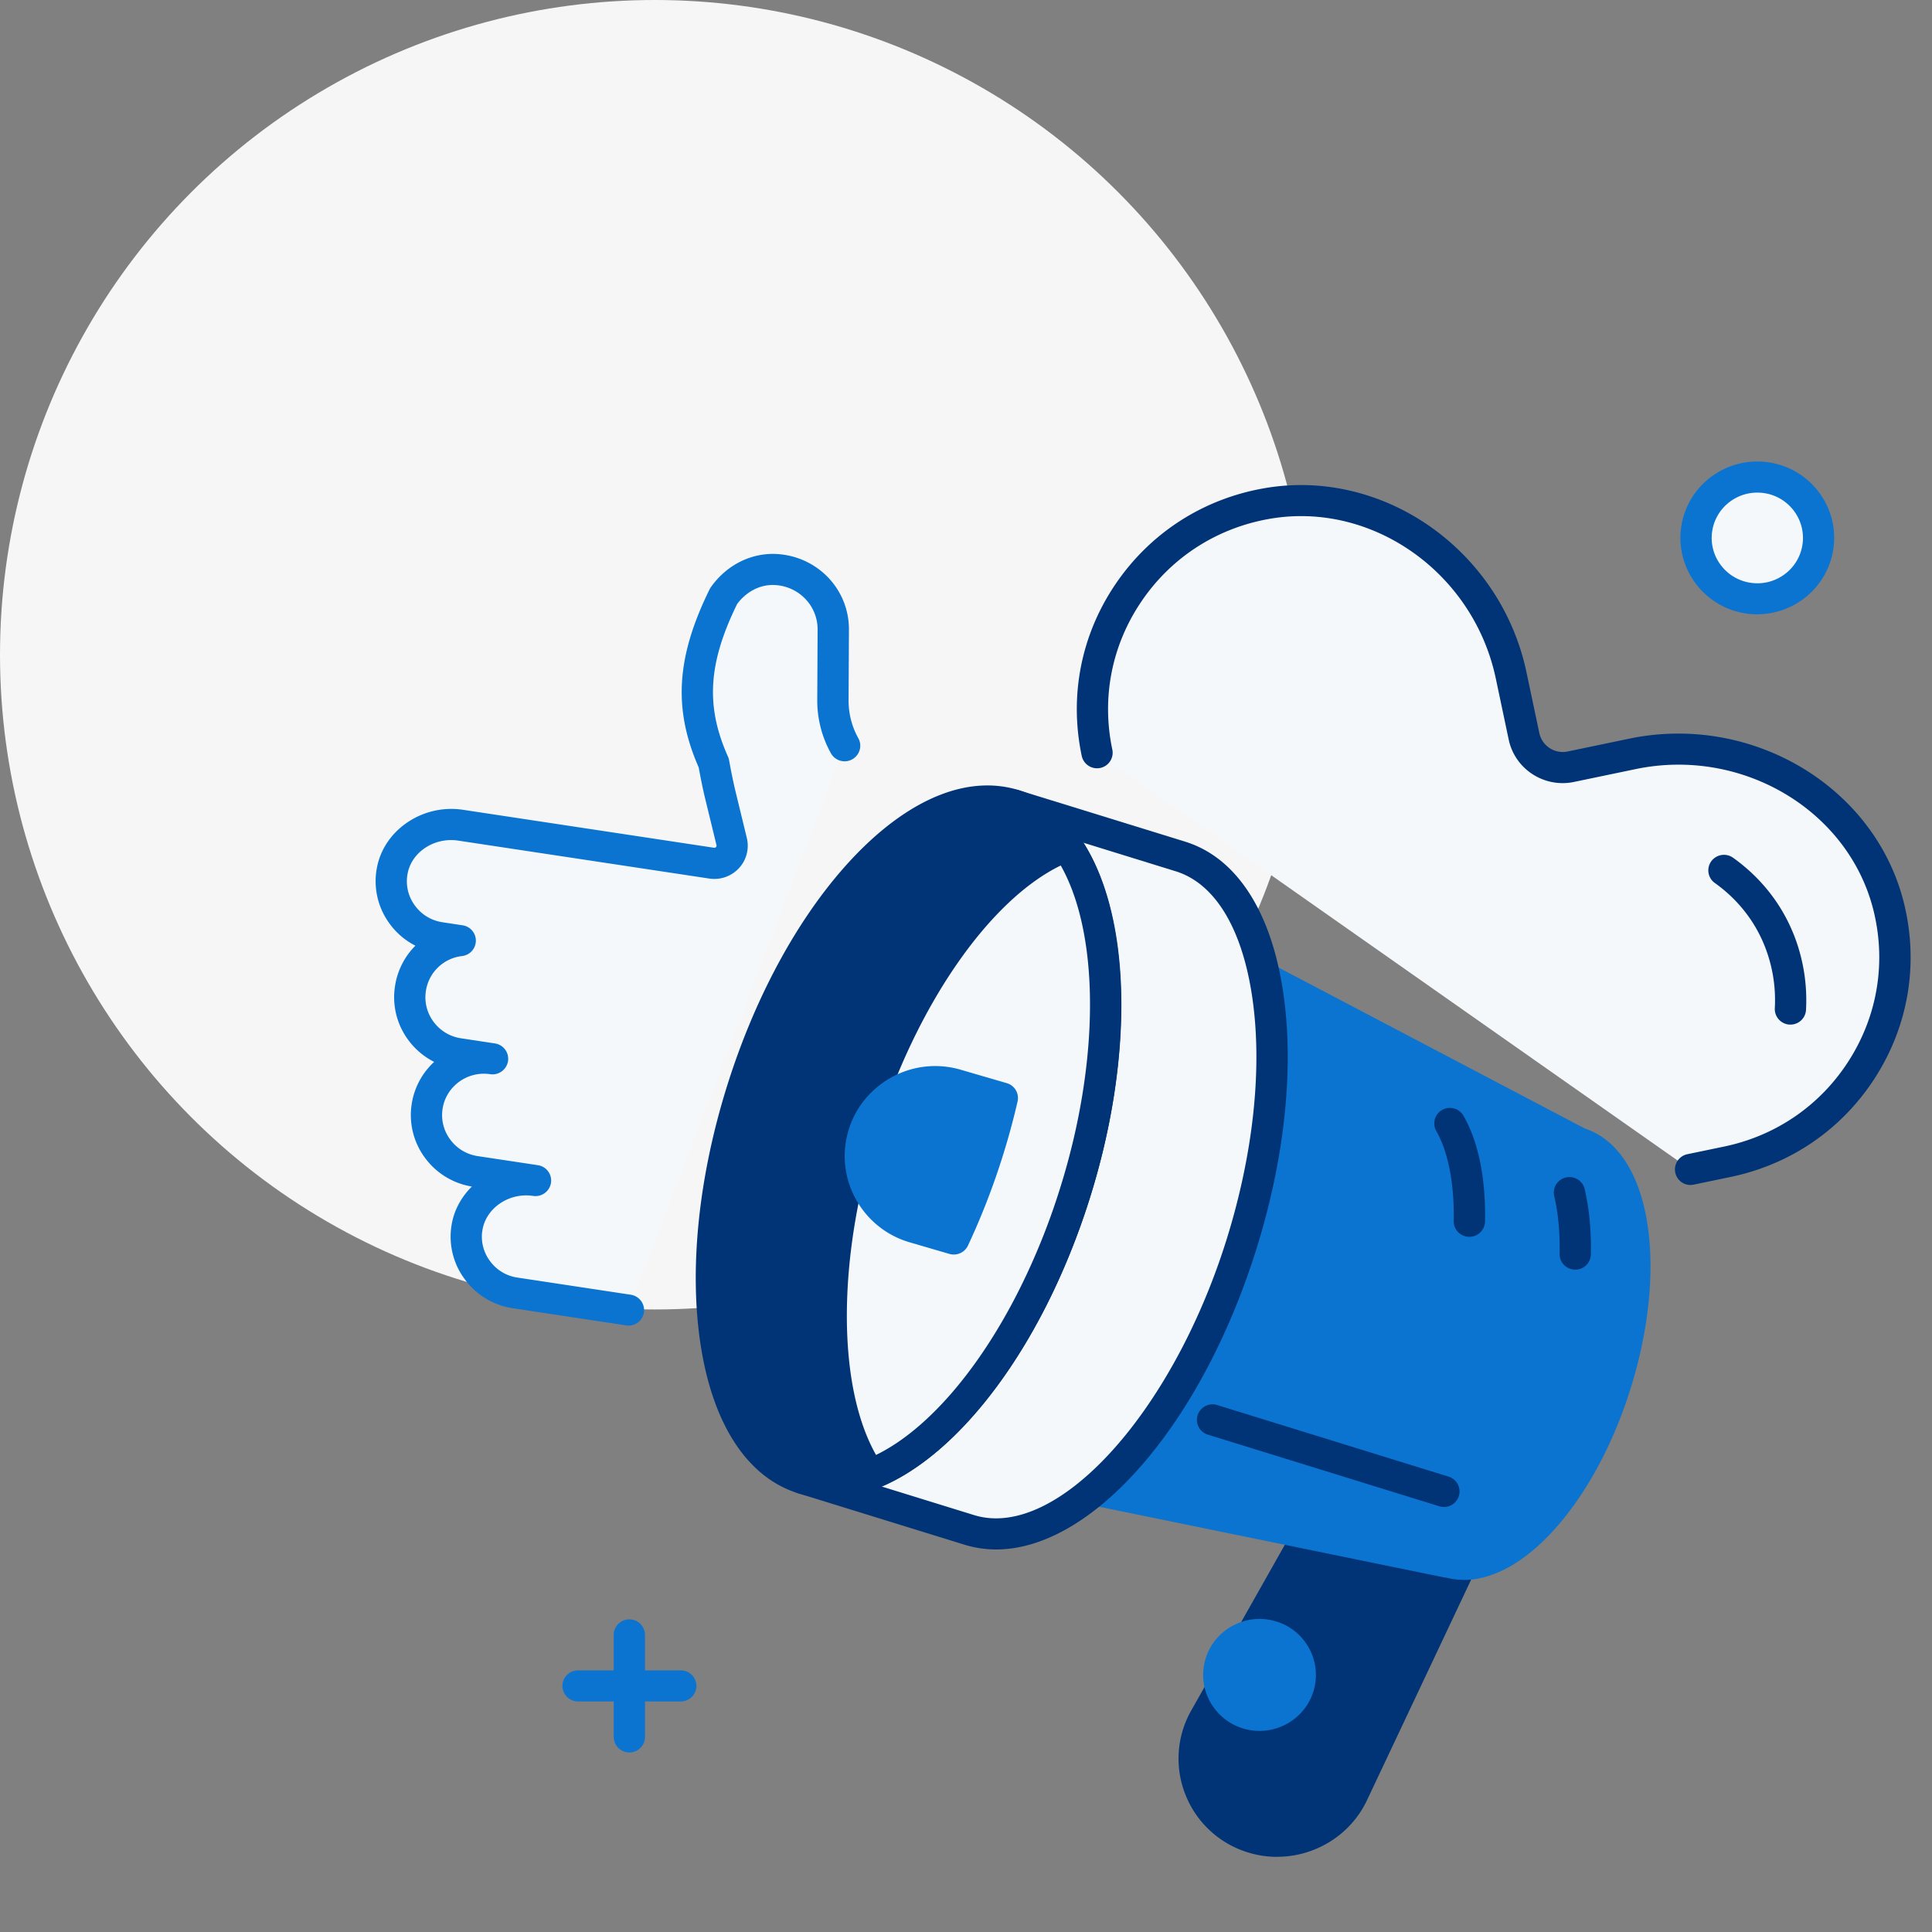 <svg width="180" height="180" fill="none" xmlns="http://www.w3.org/2000/svg">
  <rect width="100%" height="100%" fill="#808080" stroke="none"/>
  <circle cx="61" cy="61" r="61" fill="#F6F6F6"/>
  <g clip-path="url(#a)">
    <path d="m157.494 108.955 3.45-.718c10.803-2.258 17.65-12.94 15.04-23.673-2.523-10.381-13.397-16.518-23.915-14.318l-5.723 1.193c-1.992.417-3.945-.851-4.364-2.831l-1.201-5.686c-2.208-10.45-12.243-17.867-22.819-15.985-10.943 1.945-18.035 12.47-15.763 23.205l55.295 38.819v-.006Z" fill="#F5F8FA"/>
    <path d="M157.494 110.403a1.449 1.449 0 0 1-.297-2.866l3.45-.718c4.848-1.013 8.979-3.862 11.625-8.03 2.646-4.163 3.461-9.096 2.296-13.89-2.284-9.379-12.243-15.325-22.196-13.24l-5.722 1.192a5.147 5.147 0 0 1-3.87-.724 5.08 5.08 0 0 1-2.22-3.23l-1.2-5.686c-2.092-9.894-11.573-16.558-21.135-14.862-4.889.869-9.108 3.596-11.876 7.678-2.774 4.081-3.736 8.985-2.716 13.808a1.448 1.448 0 0 1-1.124 1.713 1.457 1.457 0 0 1-1.725-1.117c-1.183-5.593-.064-11.284 3.152-16.02 3.217-4.736 8.106-7.903 13.776-8.91 11.095-1.974 22.085 5.703 24.503 17.114l1.201 5.685a2.232 2.232 0 0 0 2.639 1.714l5.723-1.192c11.485-2.397 22.982 4.51 25.628 15.394 1.352 5.564.408 11.29-2.663 16.118-3.071 4.835-7.861 8.141-13.49 9.316l-3.45.718a1.353 1.353 0 0 1-.303.029l-.006.006Z" fill="#013476"/>
    <path d="M166.812 94.012c.093-1.713-.1-3.474-.63-5.222-.973-3.225-2.978-5.853-5.565-7.7l6.189 12.922h.006Z" fill="#F5F8FA"/>
    <path d="M166.811 95.46h-.081a1.457 1.457 0 0 1-1.375-1.529 13.572 13.572 0 0 0-.571-4.724c-.845-2.797-2.576-5.2-5.018-6.942a1.441 1.441 0 0 1-.332-2.02 1.463 1.463 0 0 1 2.034-.33c2.966 2.118 5.075 5.042 6.107 8.458.565 1.87.792 3.792.687 5.72a1.451 1.451 0 0 1-1.451 1.367Z" fill="#013476"/>
    <path d="m91.072 81.618-6.497 42.43 24.369 3.684 6.497-42.43-24.369-3.684Z" fill="#F5F8FA"/>
    <path d="M108.948 129.185c-.07 0-.146 0-.221-.018l-24.37-3.682a1.446 1.446 0 0 1-1.224-1.65l6.498-42.432a1.46 1.46 0 0 1 1.66-1.216l24.37 3.682a1.448 1.448 0 0 1 1.224 1.65l-6.498 42.432a1.45 1.45 0 0 1-1.439 1.228v.006Zm-22.708-6.346 21.49 3.248 6.061-39.566L92.3 83.273l-6.06 39.566Z" fill="#0B74D1"/>
    <path d="M78.681 69.482a8.671 8.671 0 0 1-1.09-4.261l.036-6.531c.023-2.982-2.349-5.5-5.437-5.627-1.463-.053-2.809.503-3.846 1.43-.344.306-.659.66-.927 1.042-2.704 5.488-3.397 10.021-.926 15.545.099.532.198 1.065.309 1.592.11.532.227 1.06.355 1.586l1.008 4.146c.28 1.14-.693 2.188-1.859 2.014l-23.396-3.537c-2.855-.434-5.757 1.326-6.34 4.14-.612 2.998 1.416 5.87 4.446 6.328l1.87.283c-2.33.284-4.265 2.044-4.638 4.476a5.281 5.281 0 0 0 .98 3.948 5.325 5.325 0 0 0 3.501 2.108l3.165.48c-2.92-.44-5.647 1.54-6.096 4.441a5.237 5.237 0 0 0 .98 3.948 5.347 5.347 0 0 0 3.502 2.108l5.611.851c-2.966-.446-5.92 1.499-6.38 4.394l-.041.272a5.209 5.209 0 0 0 1.02 3.694 5.346 5.346 0 0 0 3.501 2.107l10.56 1.598L78.68 69.482Z" fill="#F5F8FA"/>
    <path d="M58.554 123.499c-.07 0-.146 0-.222-.017l-10.559-1.598a6.765 6.765 0 0 1-4.457-2.681 6.626 6.626 0 0 1-1.294-4.707c0-.023 0-.04.006-.064l.04-.272c.222-1.401.916-2.646 1.895-3.612a6.77 6.77 0 0 1-4.36-2.664 6.688 6.688 0 0 1-1.246-5.025 6.72 6.72 0 0 1 2.092-3.925 6.77 6.77 0 0 1-2.401-2.027 6.682 6.682 0 0 1-1.247-5.025 6.76 6.76 0 0 1 1.9-3.775 6.735 6.735 0 0 1-2.477-2.154 6.666 6.666 0 0 1-1.084-5.228c.723-3.474 4.306-5.836 7.99-5.28l23.395 3.538s.105.017.181-.064a.188.188 0 0 0 .047-.18l-1.008-4.145a39.193 39.193 0 0 1-.368-1.638c-.099-.48-.192-.967-.28-1.454-2.394-5.46-2.091-10.288 1.02-16.61.036-.07.07-.133.117-.191a7.605 7.605 0 0 1 1.148-1.291c1.37-1.222 3.1-1.864 4.872-1.8 3.869.161 6.87 3.27 6.84 7.086l-.034 6.53a7.21 7.21 0 0 0 .909 3.555c.39.7.128 1.58-.577 1.969a1.464 1.464 0 0 1-1.981-.573 10.123 10.123 0 0 1-1.27-4.968l.034-6.53c.018-2.247-1.76-4.082-4.038-4.175-1.02-.04-2.01.342-2.814 1.06a4.714 4.714 0 0 0-.647.712c-2.71 5.54-2.943 9.535-.851 14.219.047.104.082.214.099.324.1.521.192 1.042.303 1.563.105.516.221 1.025.344 1.535l1.008 4.15a3.074 3.074 0 0 1-.734 2.82 3.127 3.127 0 0 1-2.762.967l-23.397-3.537c-2.173-.33-4.283 1.019-4.696 3.005a3.784 3.784 0 0 0 .623 2.987 3.868 3.868 0 0 0 2.617 1.615l1.87.284c.723.11 1.247.73 1.235 1.453a1.45 1.45 0 0 1-1.282 1.413 3.841 3.841 0 0 0-3.373 3.254 3.808 3.808 0 0 0 .716 2.871 3.874 3.874 0 0 0 2.553 1.535l3.158.48a1.448 1.448 0 0 1 1.224 1.65 1.463 1.463 0 0 1-1.661 1.216c-2.121-.319-4.114 1.129-4.435 3.225a3.805 3.805 0 0 0 .717 2.871 3.876 3.876 0 0 0 2.552 1.535l5.6.845a1.448 1.448 0 0 1 1.23 1.65 1.463 1.463 0 0 1-1.66 1.216c-2.233-.342-4.395 1.123-4.727 3.19l-.035.231a3.785 3.785 0 0 0 .74 2.646 3.835 3.835 0 0 0 2.559 1.54l10.559 1.598c.792.122 1.34.857 1.223 1.65a1.45 1.45 0 0 1-1.44 1.228v-.006Zm4.871 35.021h-9.568a1.452 1.452 0 0 1-1.457-1.447c0-.799.653-1.448 1.457-1.448h9.569c.804 0 1.456.649 1.456 1.448 0 .799-.652 1.447-1.457 1.447Z" fill="#0B74D1"/>
    <path d="M58.636 163.273a1.452 1.452 0 0 1-1.457-1.447v-9.507c0-.798.652-1.447 1.456-1.447.805 0 1.457.649 1.457 1.447v9.507c0 .799-.652 1.447-1.456 1.447Z" fill="#0B74D1"/>
    <path d="M169.37 50.96c-.466 3.098-3.374 5.234-6.492 4.765-3.117-.463-5.267-3.352-4.795-6.45.466-3.097 3.374-5.233 6.491-4.764 3.118.469 5.268 3.352 4.796 6.45Z" fill="#F5F8FA"/>
    <path d="M163.729 57.236c-.349 0-.705-.023-1.066-.08-3.904-.58-6.608-4.215-6.025-8.094.582-3.88 4.236-6.566 8.146-5.987a7.125 7.125 0 0 1 4.697 2.808 7.034 7.034 0 0 1 1.323 5.286c-.531 3.526-3.596 6.062-7.081 6.062l.006.005Zm-.006-11.341c-2.068 0-3.886 1.505-4.201 3.595a4.172 4.172 0 0 0 .787 3.138 4.23 4.23 0 0 0 2.785 1.667 4.242 4.242 0 0 0 3.159-.781 4.198 4.198 0 0 0 1.678-2.768c.349-2.304-1.253-4.458-3.572-4.805a4.708 4.708 0 0 0-.636-.046Z" fill="#0B74D1"/>
    <path d="m122.129 142.593-9.877 17.49c-2.413 4.273-.251 9.669 4.458 11.128 3.7 1.146 7.68-.602 9.323-4.088l11.008-23.314-14.918-1.216h.006Z" fill="#013476"/>
    <path d="M118.994 173a9.172 9.172 0 0 1-2.716-.411 9.123 9.123 0 0 1-5.821-5.356 9.073 9.073 0 0 1 .524-7.862l9.877-17.49a1.48 1.48 0 0 1 1.387-.736l14.918 1.216a1.46 1.46 0 0 1 1.142.718c.239.411.262.909.058 1.338l-11.007 23.314c-1.545 3.271-4.872 5.263-8.362 5.263V173Zm3.95-28.89-9.416 16.68a6.207 6.207 0 0 0-.362 5.378 6.25 6.25 0 0 0 3.98 3.659c2.99.927 6.247-.504 7.576-3.317l10.116-21.433-11.894-.967Z" fill="#013476"/>
    <path d="m99.367 138.28 35.47 7.266.012-.029c5.274 1.632 12.29-5.79 15.664-16.57 3.374-10.78 1.841-20.843-3.433-22.475-.005 0-32.411-17.028-32.411-17.028l-15.308 48.842.006-.006Z" fill="#0B74D1"/>
    <path d="M136.37 147.19a6.67 6.67 0 0 1-1.626-.203c-.064 0-.128-.011-.198-.023l-35.47-7.266a1.446 1.446 0 0 1-1.13-1.708 1.454 1.454 0 0 1 1.719-1.123l35.19 7.208c.128 0 .286.017.431.064 1.958.608 4.528-.574 7.051-3.237 2.809-2.976 5.222-7.37 6.795-12.378 1.567-5.008 2.098-9.987 1.48-14.022-.554-3.607-1.987-6.027-3.945-6.641a.553.553 0 0 0-.093-.029 1.37 1.37 0 0 1-.169-.075L114 90.729a1.442 1.442 0 0 1-.606-1.956 1.46 1.46 0 0 1 1.969-.603l32.289 16.97c3.042 1.007 5.11 4.174 5.839 8.927.681 4.458.122 9.895-1.58 15.32-1.695 5.419-4.347 10.213-7.453 13.501-2.674 2.831-5.483 4.313-8.088 4.313v-.011Z" fill="#0B74D1"/>
    <path d="M139.336 105.985c-.851-1.494-1.999-2.536-3.404-2.97-.005 0-32.411-17.027-32.411-17.027l35.82 19.997h-.005Z" fill="#0B74D1"/>
    <path d="M139.336 107.433a1.465 1.465 0 0 1-1.27-.736c-.694-1.21-1.556-1.985-2.564-2.298a1.823 1.823 0 0 1-.263-.104l-32.405-17.028a1.442 1.442 0 0 1-.606-1.956 1.461 1.461 0 0 1 1.97-.603l32.288 16.97c1.667.556 3.083 1.795 4.114 3.595a1.443 1.443 0 0 1-.547 1.974 1.458 1.458 0 0 1-.717.192v-.006Z" fill="#0B74D1"/>
    <path d="M136.894 113.784c.076-3.717-.553-6.913-1.812-9.119l1.812 9.119Z" fill="#F5F8FA"/>
    <path d="M136.894 115.231h-.029a1.451 1.451 0 0 1-1.427-1.476c.069-3.445-.507-6.421-1.62-8.372a1.443 1.443 0 0 1 .547-1.974 1.463 1.463 0 0 1 1.987.544c1.393 2.437 2.081 5.847 2.005 9.86a1.455 1.455 0 0 1-1.457 1.418h-.006Z" fill="#013476"/>
    <path d="M146.761 116.841c.041-2.108-.14-4.047-.536-5.732l.536 5.732Z" fill="#F5F8FA"/>
    <path d="M146.76 118.288h-.029a1.451 1.451 0 0 1-1.427-1.476c.04-1.986-.129-3.792-.502-5.373a1.447 1.447 0 0 1 1.09-1.737 1.453 1.453 0 0 1 1.748 1.083c.426 1.818.624 3.867.577 6.09a1.454 1.454 0 0 1-1.457 1.419v-.006Z" fill="#013476"/>
    <path d="m109.979 79.799-15.506-4.794-19.662 62.742 15.507 4.794c8.56 2.646 19.906-9.252 25.337-26.575 5.43-17.328 2.89-33.521-5.676-36.167Z" fill="#F5F8FA"/>
    <path d="M92.806 144.359c-.99 0-1.97-.145-2.92-.434l-15.505-4.794a1.443 1.443 0 0 1-.956-1.812l19.66-62.748a1.455 1.455 0 0 1 1.825-.95l15.506 4.794c4.703 1.453 7.931 6.334 9.091 13.739 1.107 7.046.233 15.655-2.46 24.241-5.174 16.518-15.348 27.964-24.235 27.964h-.006Zm-16.17-7.567 14.113 4.365c7.651 2.368 18.414-9.367 23.513-25.625 2.558-8.175 3.397-16.32 2.36-22.932-.979-6.259-3.496-10.312-7.08-11.423L95.428 76.81l-18.792 59.981Z" fill="#013476"/>
    <path d="M100.148 111.167c-4.184 13.345-11.876 23.477-19.102 26.216-2.156.816-4.265.972-6.229.364-8.566-2.651-11.107-18.845-5.676-36.173 5.431-17.323 16.777-29.226 25.337-26.575 1.97.608 3.613 1.928 4.918 3.816 4.388 6.328 4.93 19.007.752 32.352Z" fill="#013476"/>
    <path d="M77.294 139.565c-.996 0-1.97-.145-2.914-.434-4.702-1.453-7.93-6.334-9.09-13.745-1.107-7.046-.233-15.655 2.459-24.241s6.894-16.164 11.83-21.346c5.191-5.442 10.634-7.637 15.337-6.183 2.243.694 4.16 2.165 5.687 4.377 4.802 6.918 5.169 20.113.944 33.603-4.23 13.495-12.068 24.142-19.976 27.135-1.462.556-2.89.834-4.271.834h-.006ZM91.979 76.07c-3.141 0-6.72 1.969-10.291 5.72-4.639 4.864-8.601 12.043-11.16 20.212-2.558 8.175-3.397 16.315-2.36 22.933.98 6.258 3.497 10.317 7.08 11.423 1.603.498 3.38.382 5.28-.336 6.993-2.646 14.323-12.807 18.233-25.289 3.911-12.483 3.689-24.982-.559-31.102-1.154-1.662-2.546-2.756-4.155-3.254a7.034 7.034 0 0 0-2.063-.306h-.005Z" fill="#013476"/>
    <path d="M101.501 106.205a66.67 66.67 0 0 1-1.352 4.962 64.814 64.814 0 0 1-3.17 8.169c-4.318 9.211-10.268 15.898-15.932 18.04-4.388-6.328-4.935-19.007-.751-32.352 4.183-13.345 11.875-23.477 19.101-26.21 3.84 5.535 4.738 15.934 2.104 27.391Z" fill="#F5F8FA"/>
    <path d="M81.047 138.824c-.466 0-.92-.226-1.2-.626-4.802-6.924-5.17-20.113-.945-33.603 4.231-13.49 12.069-24.142 19.976-27.13a1.466 1.466 0 0 1 1.719.533c4.114 5.934 5.006 16.865 2.325 28.537a66.958 66.958 0 0 1-1.381 5.072 66.686 66.686 0 0 1-3.24 8.348c-4.44 9.478-10.698 16.501-16.736 18.782a1.457 1.457 0 0 1-.518.092v-.005Zm17.779-58.186c-6.65 3.23-13.432 12.98-17.138 24.814-3.712 11.829-3.7 23.68-.07 30.101 5.011-2.438 10.192-8.615 14.038-16.831a62.855 62.855 0 0 0 3.1-7.99 64.46 64.46 0 0 0 1.323-4.857c2.354-10.248 1.858-19.748-1.253-25.243v.006Z" fill="#013476"/>
    <path d="M93.382 102.297a66.51 66.51 0 0 1-1.352 4.962 64.843 64.843 0 0 1-3.17 8.169l-3.688-1.077c-3.7-1.077-5.816-4.927-4.732-8.603.886-3.023 3.671-4.985 6.69-4.985.647 0 1.31.092 1.964.283l4.288 1.251Z" fill="#0B74D1"/>
    <path d="M88.86 116.881a1.47 1.47 0 0 1-.413-.058l-3.689-1.077c-4.458-1.296-7.027-5.963-5.716-10.398 1.037-3.549 4.364-6.027 8.088-6.027.798 0 1.597.116 2.377.342l4.29 1.25c.74.215 1.182.967 1.007 1.714a67.254 67.254 0 0 1-1.38 5.072 66.764 66.764 0 0 1-3.24 8.348 1.452 1.452 0 0 1-1.323.834Zm-1.73-14.665c-2.436 0-4.61 1.621-5.291 3.943-.857 2.906.821 5.957 3.74 6.808l2.477.724a62.872 62.872 0 0 0 2.582-6.855c.367-1.164.7-2.345 1.002-3.531l-2.96-.863a5.48 5.48 0 0 0-1.556-.226h.006Z" fill="#0B74D1"/>
    <path d="M134.523 140.399c-.146 0-.291-.023-.431-.064l-21.555-6.669a1.444 1.444 0 0 1-.956-1.813 1.457 1.457 0 0 1 1.824-.949l21.555 6.67a1.444 1.444 0 0 1 .956 1.812 1.459 1.459 0 0 1-1.393 1.019v-.006Z" fill="#013476"/>
    <path d="M120.964 157.171a3.799 3.799 0 0 1-4.749 2.478c-1.999-.619-3.118-2.732-2.494-4.718.623-1.986 2.75-3.098 4.749-2.478 1.998.619 3.117 2.732 2.494 4.718Z" fill="#0B74D1"/>
    <path d="M117.339 161.265a5.216 5.216 0 0 1-1.556-.238c-2.762-.857-4.312-3.786-3.45-6.53.863-2.745 3.805-4.285 6.573-3.428a5.216 5.216 0 0 1 3.089 2.553 5.17 5.17 0 0 1 .367 3.978c-.699 2.229-2.78 3.665-5.017 3.665h-.006Zm0-7.538c-.997 0-1.923.636-2.232 1.632a2.318 2.318 0 0 0 1.538 2.907 2.344 2.344 0 0 0 2.926-1.529 2.318 2.318 0 0 0-1.539-2.906 2.377 2.377 0 0 0-.693-.104Z" fill="#0B74D1"/>
  </g>
  <defs>
    <clipPath id="a">
      <path fill="#fff" transform="translate(35 43)" d="M0 0h143v130H0z"/>
    </clipPath>
  </defs>
</svg>
